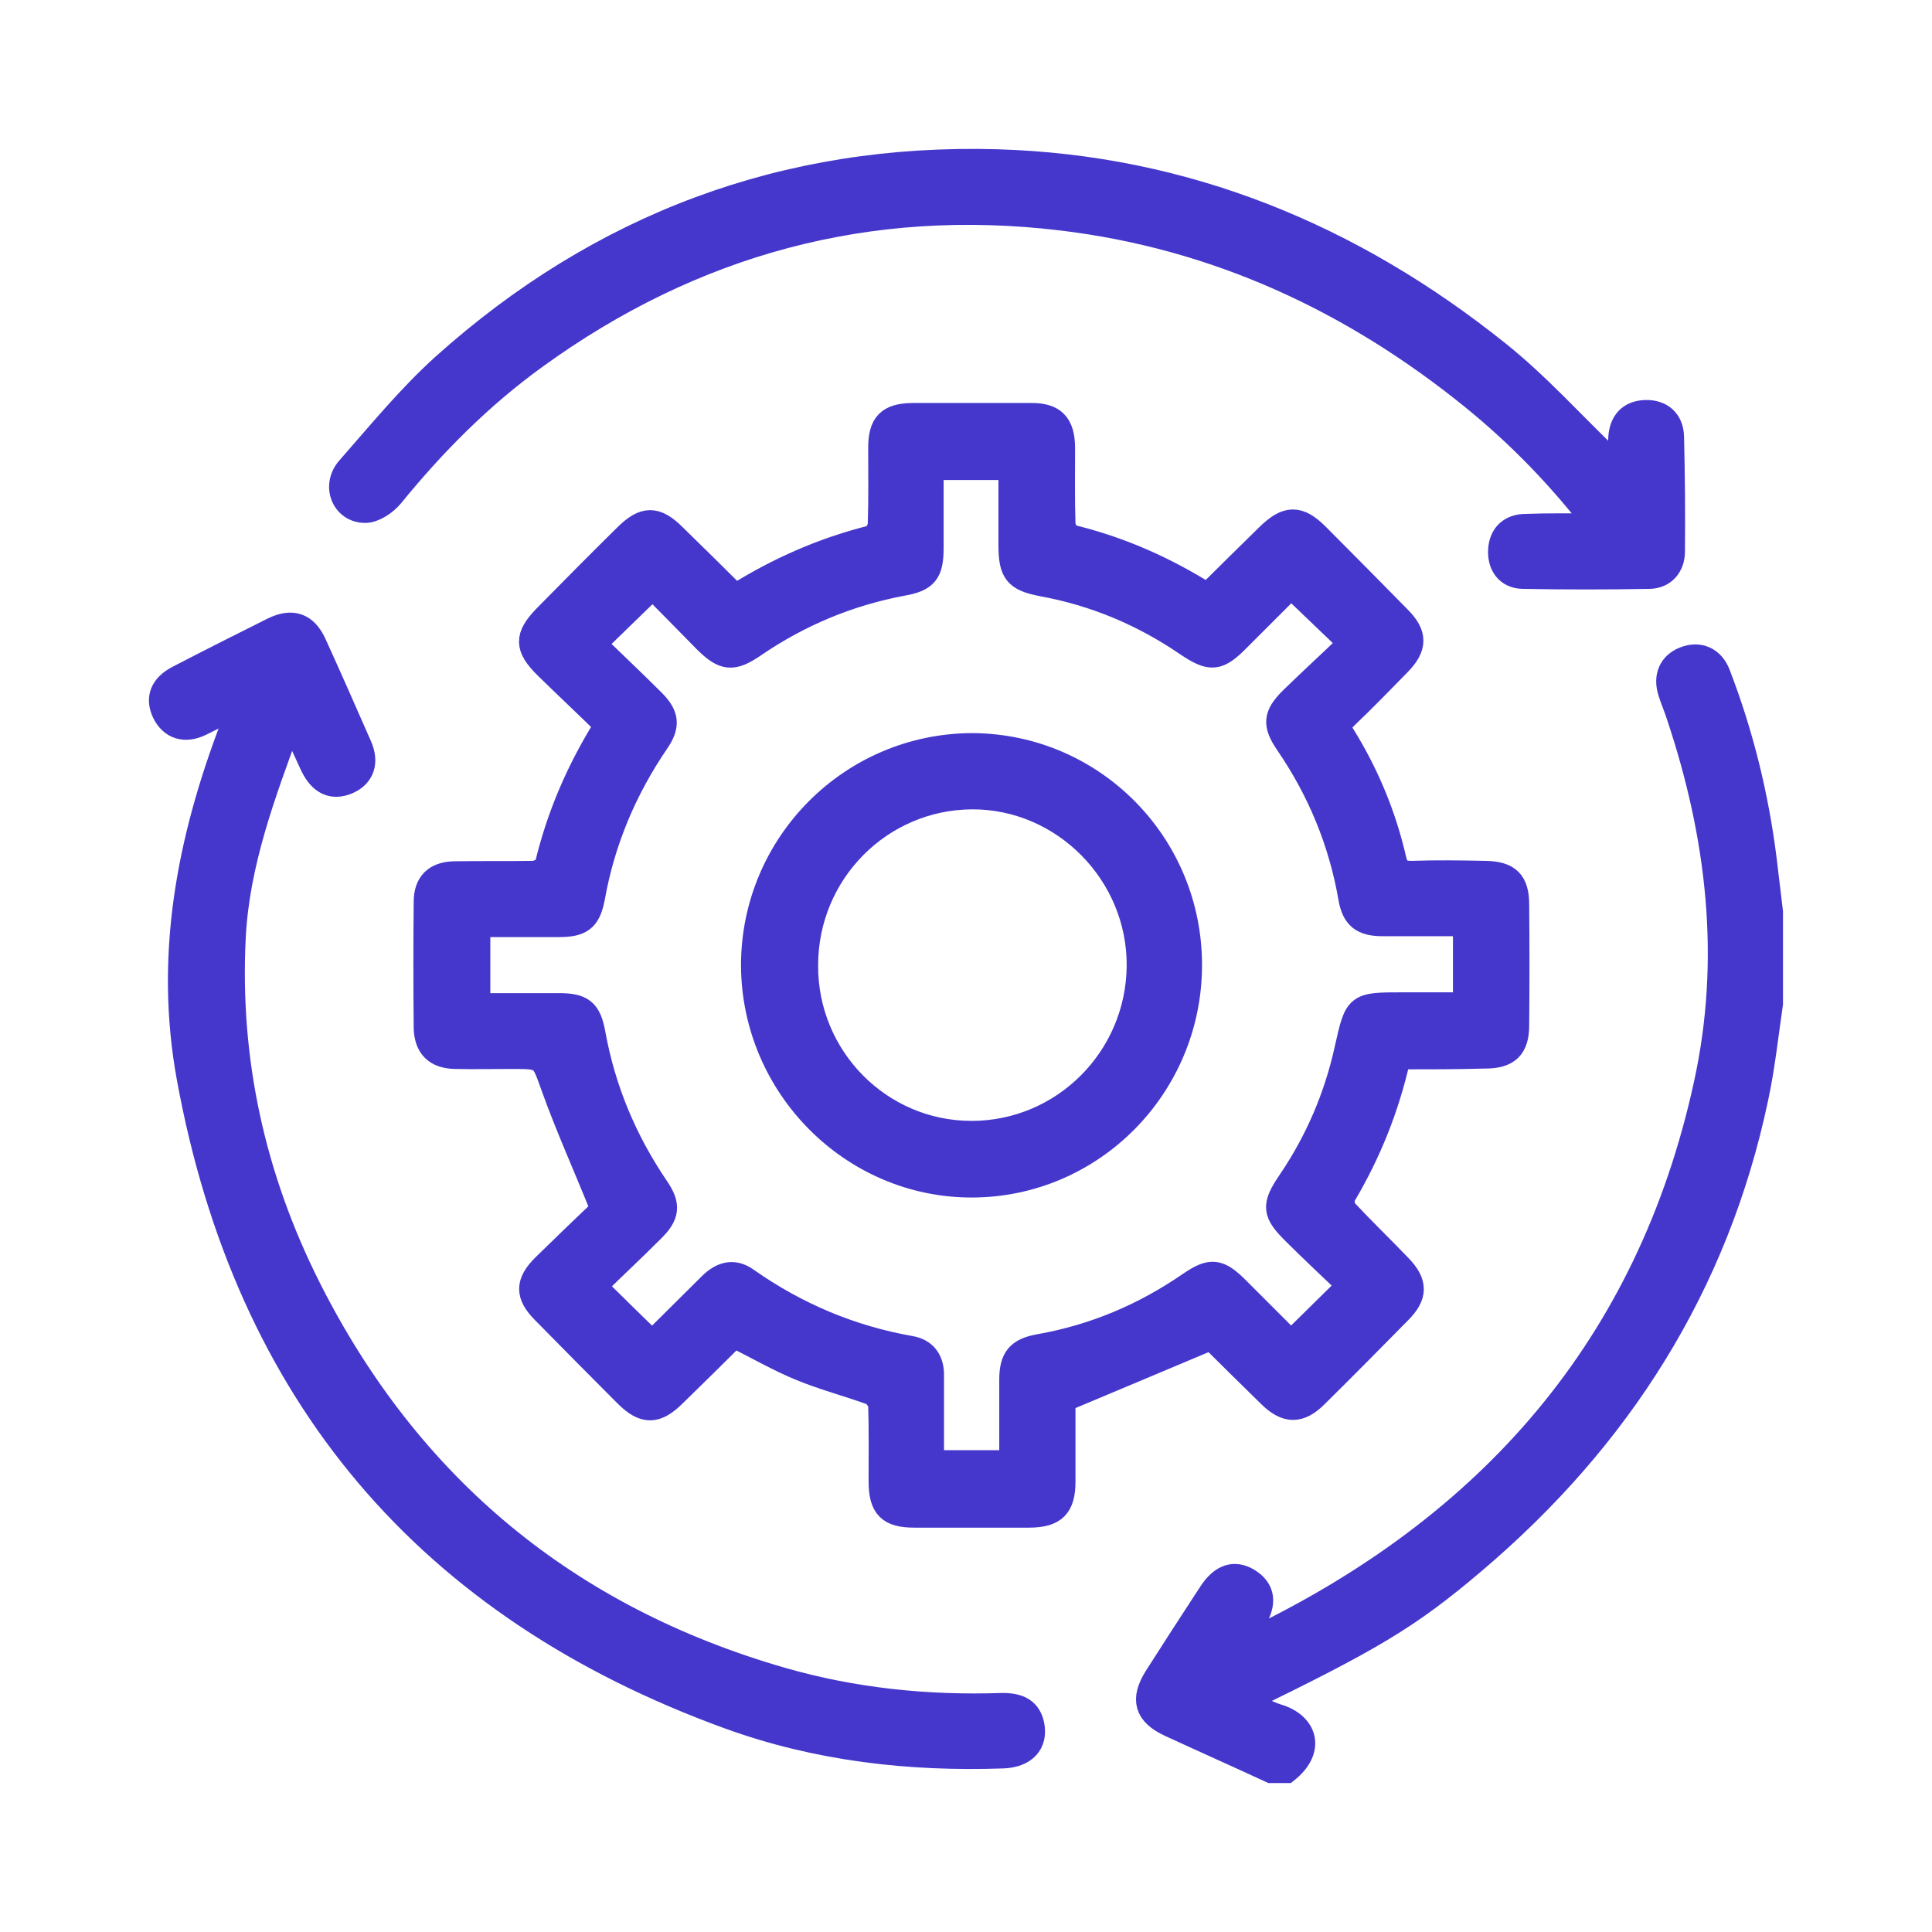 <svg xmlns="http://www.w3.org/2000/svg" width="24" height="24" viewBox="0 0 24 24" fill="none"><path d="M21.999 12.467C21.942 12.858 21.9 13.255 21.817 13.641C21.326 15.968 20.116 17.867 18.315 19.396C17.486 20.101 17.042 20.356 15.461 21.129C15.607 21.197 15.732 21.275 15.868 21.317C16.218 21.421 16.317 21.734 15.983 22C15.92 22 15.852 22 15.79 22C15.372 21.807 14.95 21.619 14.532 21.426C14.24 21.29 14.188 21.113 14.36 20.837C14.584 20.487 14.809 20.137 15.038 19.788C15.179 19.574 15.336 19.527 15.508 19.631C15.691 19.746 15.717 19.913 15.576 20.137C15.518 20.226 15.466 20.315 15.393 20.424C15.456 20.409 15.498 20.403 15.529 20.388C18.503 18.968 20.481 16.725 21.19 13.469C21.53 11.919 21.352 10.39 20.851 8.892C20.82 8.793 20.778 8.699 20.747 8.6C20.684 8.407 20.752 8.25 20.924 8.183C21.107 8.11 21.274 8.183 21.347 8.376C21.634 9.122 21.822 9.889 21.921 10.677C21.947 10.896 21.973 11.115 21.999 11.329C21.999 11.71 21.999 12.091 21.999 12.467Z" fill="#4537CC" stroke="#4537CC" stroke-width="0.3"></path><path d="M17.374 13.134C17.233 13.766 17.004 14.329 16.691 14.856C16.665 14.898 16.68 15.008 16.717 15.044C16.936 15.279 17.165 15.498 17.385 15.728C17.588 15.936 17.588 16.093 17.385 16.296C17.04 16.646 16.701 16.99 16.351 17.335C16.143 17.544 15.976 17.538 15.767 17.33C15.517 17.084 15.266 16.839 15.047 16.62C14.442 16.876 13.841 17.126 13.21 17.392C13.21 17.69 13.21 18.044 13.21 18.404C13.21 18.712 13.101 18.827 12.782 18.827C12.307 18.827 11.833 18.827 11.358 18.827C11.045 18.827 10.94 18.723 10.94 18.399C10.94 18.086 10.945 17.773 10.935 17.46C10.935 17.408 10.872 17.324 10.82 17.303C10.533 17.199 10.236 17.121 9.954 17.006C9.672 16.891 9.406 16.735 9.119 16.594C8.884 16.829 8.634 17.074 8.383 17.319C8.154 17.549 8.002 17.554 7.773 17.324C7.434 16.985 7.095 16.641 6.755 16.296C6.547 16.088 6.547 15.936 6.755 15.728C7.011 15.477 7.267 15.232 7.486 15.023C7.267 14.48 7.048 13.995 6.87 13.499C6.74 13.139 6.755 13.129 6.374 13.129C6.134 13.129 5.894 13.134 5.654 13.129C5.414 13.124 5.294 13.004 5.289 12.764C5.284 12.242 5.284 11.72 5.289 11.204C5.289 10.974 5.409 10.854 5.644 10.849C5.967 10.844 6.296 10.849 6.62 10.844C6.682 10.844 6.781 10.791 6.792 10.75C6.938 10.139 7.183 9.565 7.533 9.007C7.282 8.761 7.032 8.527 6.787 8.287C6.536 8.041 6.536 7.906 6.776 7.66C7.105 7.326 7.434 6.993 7.768 6.664C8.002 6.429 8.149 6.429 8.378 6.659C8.629 6.904 8.879 7.149 9.135 7.405C9.667 7.071 10.225 6.826 10.831 6.674C10.878 6.664 10.93 6.565 10.93 6.502C10.94 6.189 10.935 5.876 10.935 5.563C10.935 5.265 11.039 5.161 11.332 5.156C11.827 5.156 12.323 5.156 12.814 5.156C13.09 5.156 13.2 5.271 13.205 5.552C13.205 5.871 13.2 6.189 13.21 6.507C13.21 6.565 13.268 6.659 13.315 6.669C13.915 6.815 14.468 7.06 15 7.394C15.25 7.144 15.501 6.899 15.751 6.653C15.986 6.424 16.132 6.419 16.362 6.648C16.701 6.987 17.04 7.332 17.379 7.676C17.583 7.88 17.583 8.036 17.379 8.245C17.16 8.469 16.941 8.694 16.717 8.908C16.638 8.986 16.623 9.043 16.685 9.137C16.983 9.617 17.197 10.134 17.322 10.682C17.353 10.812 17.411 10.844 17.536 10.844C17.844 10.833 18.146 10.838 18.454 10.844C18.736 10.849 18.846 10.953 18.846 11.235C18.851 11.736 18.851 12.237 18.846 12.738C18.846 13.014 18.731 13.124 18.449 13.124C18.099 13.134 17.745 13.134 17.374 13.134ZM12.563 18.165C12.563 17.815 12.563 17.481 12.563 17.142C12.563 16.876 12.647 16.771 12.902 16.724C13.586 16.604 14.207 16.343 14.781 15.947C15.042 15.769 15.141 15.78 15.37 16.009C15.6 16.239 15.83 16.469 16.038 16.677C16.278 16.442 16.503 16.218 16.758 15.968C16.539 15.759 16.31 15.545 16.09 15.326C15.824 15.065 15.814 14.981 16.023 14.674C16.362 14.173 16.597 13.625 16.727 13.035C16.852 12.477 16.847 12.477 17.432 12.477C17.687 12.477 17.943 12.477 18.199 12.477C18.199 12.127 18.199 11.809 18.199 11.48C17.849 11.48 17.51 11.48 17.176 11.48C16.925 11.48 16.816 11.397 16.774 11.151C16.654 10.457 16.388 9.816 15.991 9.236C15.83 9.001 15.84 8.887 16.038 8.688C16.278 8.454 16.529 8.224 16.774 7.989C16.508 7.734 16.278 7.514 16.044 7.29C16.054 7.285 16.038 7.29 16.028 7.295C15.814 7.509 15.605 7.718 15.391 7.932C15.13 8.198 15.042 8.203 14.739 8C14.196 7.629 13.601 7.379 12.949 7.259C12.62 7.196 12.553 7.113 12.553 6.768C12.553 6.45 12.553 6.132 12.553 5.813C12.213 5.813 11.9 5.813 11.572 5.813C11.572 6.152 11.572 6.476 11.572 6.805C11.572 7.113 11.504 7.201 11.206 7.253C10.539 7.379 9.928 7.634 9.364 8.02C9.103 8.198 8.994 8.187 8.77 7.968C8.54 7.734 8.31 7.499 8.107 7.295C7.862 7.535 7.632 7.754 7.382 8C7.622 8.234 7.872 8.469 8.117 8.714C8.289 8.887 8.3 9.017 8.164 9.215C7.762 9.805 7.491 10.447 7.366 11.146C7.314 11.423 7.22 11.491 6.938 11.491C6.609 11.491 6.281 11.491 5.941 11.491C5.941 11.83 5.941 12.148 5.941 12.487C6.281 12.487 6.609 12.487 6.943 12.487C7.23 12.487 7.319 12.555 7.371 12.837C7.496 13.531 7.762 14.167 8.159 14.752C8.31 14.971 8.295 15.096 8.102 15.284C7.862 15.524 7.616 15.754 7.387 15.978C7.637 16.223 7.867 16.453 8.102 16.677C8.331 16.448 8.576 16.208 8.822 15.962C8.957 15.827 9.109 15.775 9.276 15.895C9.891 16.328 10.57 16.615 11.311 16.745C11.488 16.776 11.577 16.896 11.577 17.079C11.577 17.335 11.577 17.585 11.577 17.841C11.577 17.951 11.577 18.055 11.577 18.165C11.921 18.165 12.229 18.165 12.563 18.165Z" fill="#4537CC" stroke="#4537CC" stroke-width="0.3"></path><path d="M2.976 8.752C2.794 8.84 2.648 8.918 2.496 8.992C2.293 9.091 2.126 9.033 2.037 8.851C1.954 8.673 2.011 8.522 2.209 8.418C2.601 8.214 2.997 8.016 3.394 7.817C3.629 7.703 3.796 7.76 3.905 7.995C4.098 8.418 4.281 8.835 4.469 9.263C4.563 9.472 4.5 9.639 4.317 9.717C4.13 9.795 3.983 9.727 3.879 9.513C3.796 9.336 3.717 9.159 3.634 8.976C3.613 8.986 3.592 8.997 3.587 9.007C3.274 9.863 2.95 10.719 2.903 11.642C2.825 13.176 3.149 14.632 3.837 15.999C5.084 18.473 7.052 20.096 9.713 20.863C10.6 21.118 11.513 21.212 12.437 21.181C12.672 21.176 12.786 21.254 12.823 21.426C12.87 21.656 12.729 21.807 12.463 21.818C11.299 21.859 10.156 21.729 9.061 21.332C5.309 19.97 3.065 17.325 2.345 13.39C2.068 11.877 2.345 10.442 2.882 9.033C2.914 8.95 2.935 8.866 2.976 8.752Z" fill="#4537CC" stroke="#4537CC" stroke-width="0.3"></path><path d="M19.836 6.528C19.366 5.918 18.86 5.401 18.302 4.947C16.804 3.731 15.108 2.944 13.188 2.714C10.793 2.427 8.607 3.017 6.65 4.436C5.972 4.926 5.392 5.511 4.865 6.158C4.787 6.252 4.646 6.346 4.537 6.346C4.265 6.346 4.14 6.033 4.328 5.819C4.709 5.386 5.079 4.932 5.507 4.545C7.459 2.792 9.76 1.931 12.38 2.004C14.722 2.072 16.794 2.928 18.61 4.384C19.106 4.78 19.534 5.26 19.993 5.699C20.029 5.735 20.061 5.772 20.128 5.845C20.128 5.683 20.123 5.563 20.128 5.443C20.139 5.239 20.248 5.125 20.441 5.119C20.634 5.114 20.765 5.224 20.77 5.427C20.781 5.902 20.786 6.377 20.781 6.852C20.781 7.029 20.671 7.16 20.494 7.165C19.967 7.175 19.44 7.175 18.913 7.165C18.725 7.16 18.625 7.019 18.636 6.831C18.646 6.648 18.761 6.534 18.954 6.534C19.231 6.523 19.513 6.528 19.836 6.528Z" fill="#4537CC" stroke="#4537CC" stroke-width="0.3"></path><path d="M14.782 11.997C14.777 13.5 13.566 14.726 12.069 14.726C10.582 14.726 9.361 13.494 9.355 11.992C9.355 10.484 10.576 9.257 12.085 9.257C13.582 9.268 14.787 10.489 14.782 11.997ZM12.069 14.074C13.206 14.074 14.135 13.15 14.146 12.002C14.156 10.854 13.212 9.899 12.074 9.904C10.937 9.91 10.013 10.838 10.013 11.992C10.008 13.14 10.931 14.074 12.069 14.074Z" fill="#4537CC" stroke="#4537CC" stroke-width="0.3"></path></svg>